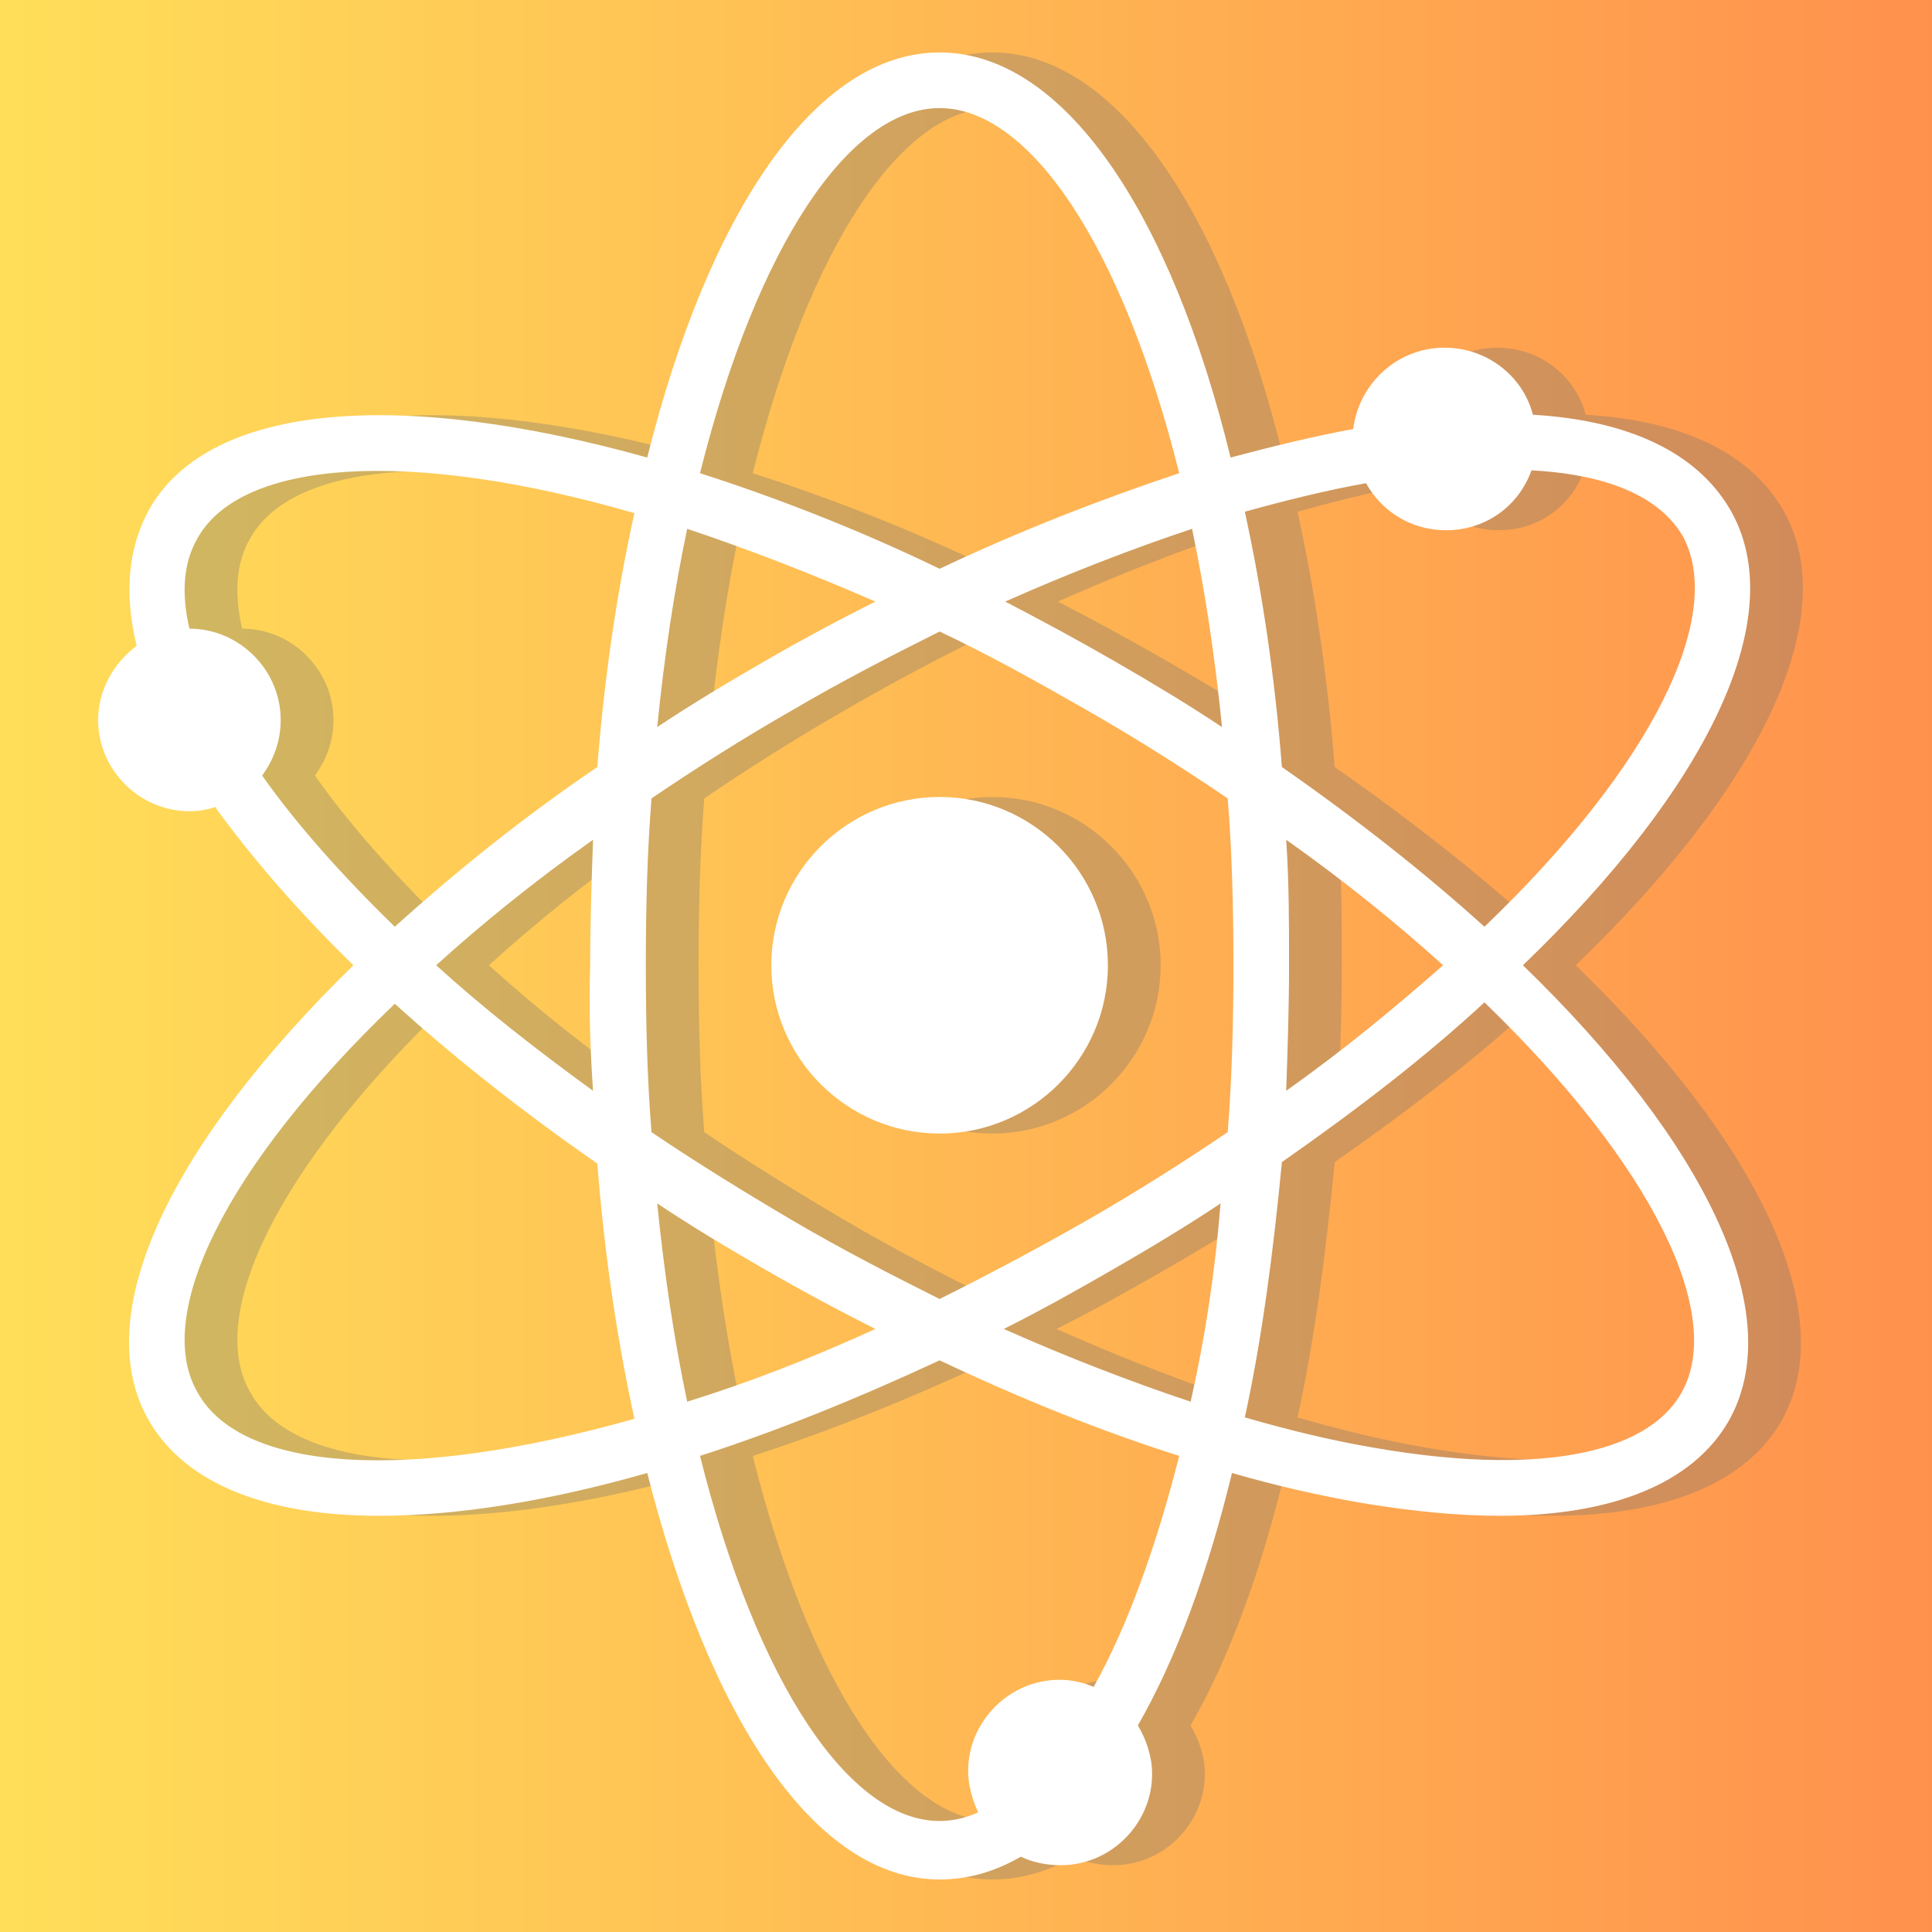 <svg xmlns="http://www.w3.org/2000/svg" xmlns:xlink="http://www.w3.org/1999/xlink" width="500" zoomAndPan="magnify" viewBox="0 0 375 375" height="500" preserveAspectRatio="xMidYMid meet" version="1.0"><defs><filter x="0%" y="0%" width="100%" height="100%" id="853f1a9ae4"><feColorMatrix values="0 0 0 0 1 0 0 0 0 1 0 0 0 0 1 0 0 0 1 0" color-interpolation-filters="sRGB"/></filter><linearGradient x1="0" gradientTransform="matrix(0.75, 0, 0, 0.75, 0, 0)" y1="0" x2="500" gradientUnits="userSpaceOnUse" y2="0" id="13c07426cd"><stop stop-opacity="1" stop-color="rgb(100%, 87.099%, 34.9%)" offset="0"/><stop stop-opacity="1" stop-color="rgb(100%, 86.981%, 34.882%)" offset="0.008"/><stop stop-opacity="1" stop-color="rgb(100%, 86.745%, 34.843%)" offset="0.016"/><stop stop-opacity="1" stop-color="rgb(100%, 86.508%, 34.807%)" offset="0.023"/><stop stop-opacity="1" stop-color="rgb(100%, 86.273%, 34.77%)" offset="0.031"/><stop stop-opacity="1" stop-color="rgb(100%, 86.037%, 34.734%)" offset="0.039"/><stop stop-opacity="1" stop-color="rgb(100%, 85.802%, 34.697%)" offset="0.047"/><stop stop-opacity="1" stop-color="rgb(100%, 85.565%, 34.66%)" offset="0.055"/><stop stop-opacity="1" stop-color="rgb(100%, 85.329%, 34.624%)" offset="0.062"/><stop stop-opacity="1" stop-color="rgb(100%, 85.094%, 34.587%)" offset="0.07"/><stop stop-opacity="1" stop-color="rgb(100%, 84.857%, 34.55%)" offset="0.078"/><stop stop-opacity="1" stop-color="rgb(100%, 84.621%, 34.514%)" offset="0.086"/><stop stop-opacity="1" stop-color="rgb(100%, 84.386%, 34.477%)" offset="0.094"/><stop stop-opacity="1" stop-color="rgb(100%, 84.149%, 34.441%)" offset="0.102"/><stop stop-opacity="1" stop-color="rgb(100%, 83.914%, 34.404%)" offset="0.109"/><stop stop-opacity="1" stop-color="rgb(100%, 83.678%, 34.367%)" offset="0.117"/><stop stop-opacity="1" stop-color="rgb(100%, 83.441%, 34.331%)" offset="0.125"/><stop stop-opacity="1" stop-color="rgb(100%, 83.206%, 34.293%)" offset="0.133"/><stop stop-opacity="1" stop-color="rgb(100%, 82.97%, 34.256%)" offset="0.141"/><stop stop-opacity="1" stop-color="rgb(100%, 82.735%, 34.219%)" offset="0.148"/><stop stop-opacity="1" stop-color="rgb(100%, 82.498%, 34.183%)" offset="0.156"/><stop stop-opacity="1" stop-color="rgb(100%, 82.262%, 34.146%)" offset="0.164"/><stop stop-opacity="1" stop-color="rgb(100%, 82.027%, 34.109%)" offset="0.172"/><stop stop-opacity="1" stop-color="rgb(100%, 81.79%, 34.073%)" offset="0.18"/><stop stop-opacity="1" stop-color="rgb(100%, 81.554%, 34.036%)" offset="0.188"/><stop stop-opacity="1" stop-color="rgb(100%, 81.319%, 34%)" offset="0.195"/><stop stop-opacity="1" stop-color="rgb(100%, 81.082%, 33.963%)" offset="0.203"/><stop stop-opacity="1" stop-color="rgb(100%, 80.847%, 33.926%)" offset="0.211"/><stop stop-opacity="1" stop-color="rgb(100%, 80.611%, 33.89%)" offset="0.219"/><stop stop-opacity="1" stop-color="rgb(100%, 80.374%, 33.853%)" offset="0.227"/><stop stop-opacity="1" stop-color="rgb(100%, 80.139%, 33.817%)" offset="0.234"/><stop stop-opacity="1" stop-color="rgb(100%, 79.903%, 33.78%)" offset="0.242"/><stop stop-opacity="1" stop-color="rgb(100%, 79.666%, 33.743%)" offset="0.25"/><stop stop-opacity="1" stop-color="rgb(100%, 79.431%, 33.705%)" offset="0.258"/><stop stop-opacity="1" stop-color="rgb(100%, 79.195%, 33.669%)" offset="0.266"/><stop stop-opacity="1" stop-color="rgb(100%, 78.96%, 33.632%)" offset="0.273"/><stop stop-opacity="1" stop-color="rgb(100%, 78.723%, 33.595%)" offset="0.281"/><stop stop-opacity="1" stop-color="rgb(100%, 78.487%, 33.559%)" offset="0.289"/><stop stop-opacity="1" stop-color="rgb(100%, 78.252%, 33.522%)" offset="0.297"/><stop stop-opacity="1" stop-color="rgb(100%, 78.015%, 33.485%)" offset="0.305"/><stop stop-opacity="1" stop-color="rgb(100%, 77.779%, 33.449%)" offset="0.312"/><stop stop-opacity="1" stop-color="rgb(100%, 77.544%, 33.412%)" offset="0.32"/><stop stop-opacity="1" stop-color="rgb(100%, 77.307%, 33.376%)" offset="0.328"/><stop stop-opacity="1" stop-color="rgb(100%, 77.072%, 33.339%)" offset="0.336"/><stop stop-opacity="1" stop-color="rgb(100%, 76.836%, 33.302%)" offset="0.344"/><stop stop-opacity="1" stop-color="rgb(100%, 76.599%, 33.266%)" offset="0.352"/><stop stop-opacity="1" stop-color="rgb(100%, 76.364%, 33.229%)" offset="0.359"/><stop stop-opacity="1" stop-color="rgb(100%, 76.128%, 33.192%)" offset="0.367"/><stop stop-opacity="1" stop-color="rgb(100%, 75.891%, 33.154%)" offset="0.375"/><stop stop-opacity="1" stop-color="rgb(100%, 75.656%, 33.118%)" offset="0.383"/><stop stop-opacity="1" stop-color="rgb(100%, 75.42%, 33.081%)" offset="0.391"/><stop stop-opacity="1" stop-color="rgb(100%, 75.185%, 33.044%)" offset="0.398"/><stop stop-opacity="1" stop-color="rgb(100%, 74.948%, 33.008%)" offset="0.406"/><stop stop-opacity="1" stop-color="rgb(100%, 74.712%, 32.971%)" offset="0.414"/><stop stop-opacity="1" stop-color="rgb(100%, 74.477%, 32.935%)" offset="0.422"/><stop stop-opacity="1" stop-color="rgb(100%, 74.24%, 32.898%)" offset="0.43"/><stop stop-opacity="1" stop-color="rgb(100%, 74.004%, 32.861%)" offset="0.438"/><stop stop-opacity="1" stop-color="rgb(100%, 73.769%, 32.825%)" offset="0.445"/><stop stop-opacity="1" stop-color="rgb(100%, 73.532%, 32.788%)" offset="0.453"/><stop stop-opacity="1" stop-color="rgb(100%, 73.297%, 32.751%)" offset="0.461"/><stop stop-opacity="1" stop-color="rgb(100%, 73.061%, 32.715%)" offset="0.469"/><stop stop-opacity="1" stop-color="rgb(100%, 72.824%, 32.678%)" offset="0.477"/><stop stop-opacity="1" stop-color="rgb(100%, 72.589%, 32.642%)" offset="0.484"/><stop stop-opacity="1" stop-color="rgb(100%, 72.353%, 32.605%)" offset="0.492"/><stop stop-opacity="1" stop-color="rgb(100%, 72.116%, 32.567%)" offset="0.5"/><stop stop-opacity="1" stop-color="rgb(100%, 71.881%, 32.53%)" offset="0.508"/><stop stop-opacity="1" stop-color="rgb(100%, 71.645%, 32.494%)" offset="0.516"/><stop stop-opacity="1" stop-color="rgb(100%, 71.41%, 32.457%)" offset="0.523"/><stop stop-opacity="1" stop-color="rgb(100%, 71.173%, 32.42%)" offset="0.531"/><stop stop-opacity="1" stop-color="rgb(100%, 70.937%, 32.384%)" offset="0.539"/><stop stop-opacity="1" stop-color="rgb(100%, 70.702%, 32.347%)" offset="0.547"/><stop stop-opacity="1" stop-color="rgb(100%, 70.465%, 32.31%)" offset="0.555"/><stop stop-opacity="1" stop-color="rgb(100%, 70.229%, 32.274%)" offset="0.562"/><stop stop-opacity="1" stop-color="rgb(100%, 69.994%, 32.237%)" offset="0.57"/><stop stop-opacity="1" stop-color="rgb(100%, 69.757%, 32.201%)" offset="0.578"/><stop stop-opacity="1" stop-color="rgb(100%, 69.522%, 32.164%)" offset="0.586"/><stop stop-opacity="1" stop-color="rgb(100%, 69.286%, 32.127%)" offset="0.594"/><stop stop-opacity="1" stop-color="rgb(100%, 69.049%, 32.091%)" offset="0.602"/><stop stop-opacity="1" stop-color="rgb(100%, 68.814%, 32.054%)" offset="0.609"/><stop stop-opacity="1" stop-color="rgb(100%, 68.578%, 32.018%)" offset="0.617"/><stop stop-opacity="1" stop-color="rgb(100%, 68.341%, 31.979%)" offset="0.625"/><stop stop-opacity="1" stop-color="rgb(100%, 68.106%, 31.943%)" offset="0.633"/><stop stop-opacity="1" stop-color="rgb(100%, 67.87%, 31.906%)" offset="0.641"/><stop stop-opacity="1" stop-color="rgb(100%, 67.635%, 31.87%)" offset="0.648"/><stop stop-opacity="1" stop-color="rgb(100%, 67.398%, 31.833%)" offset="0.656"/><stop stop-opacity="1" stop-color="rgb(100%, 67.162%, 31.796%)" offset="0.664"/><stop stop-opacity="1" stop-color="rgb(100%, 66.927%, 31.76%)" offset="0.672"/><stop stop-opacity="1" stop-color="rgb(100%, 66.69%, 31.723%)" offset="0.68"/><stop stop-opacity="1" stop-color="rgb(100%, 66.454%, 31.686%)" offset="0.688"/><stop stop-opacity="1" stop-color="rgb(100%, 66.219%, 31.65%)" offset="0.695"/><stop stop-opacity="1" stop-color="rgb(100%, 65.982%, 31.613%)" offset="0.703"/><stop stop-opacity="1" stop-color="rgb(100%, 65.747%, 31.577%)" offset="0.711"/><stop stop-opacity="1" stop-color="rgb(100%, 65.511%, 31.54%)" offset="0.719"/><stop stop-opacity="1" stop-color="rgb(100%, 65.274%, 31.503%)" offset="0.727"/><stop stop-opacity="1" stop-color="rgb(100%, 65.039%, 31.467%)" offset="0.734"/><stop stop-opacity="1" stop-color="rgb(100%, 64.803%, 31.429%)" offset="0.742"/><stop stop-opacity="1" stop-color="rgb(100%, 64.566%, 31.392%)" offset="0.75"/><stop stop-opacity="1" stop-color="rgb(100%, 64.331%, 31.355%)" offset="0.758"/><stop stop-opacity="1" stop-color="rgb(100%, 64.095%, 31.319%)" offset="0.766"/><stop stop-opacity="1" stop-color="rgb(100%, 63.86%, 31.282%)" offset="0.773"/><stop stop-opacity="1" stop-color="rgb(100%, 63.623%, 31.245%)" offset="0.781"/><stop stop-opacity="1" stop-color="rgb(100%, 63.387%, 31.209%)" offset="0.789"/><stop stop-opacity="1" stop-color="rgb(100%, 63.152%, 31.172%)" offset="0.797"/><stop stop-opacity="1" stop-color="rgb(100%, 62.915%, 31.136%)" offset="0.805"/><stop stop-opacity="1" stop-color="rgb(100%, 62.679%, 31.099%)" offset="0.812"/><stop stop-opacity="1" stop-color="rgb(100%, 62.444%, 31.062%)" offset="0.82"/><stop stop-opacity="1" stop-color="rgb(100%, 62.207%, 31.026%)" offset="0.828"/><stop stop-opacity="1" stop-color="rgb(100%, 61.972%, 30.989%)" offset="0.836"/><stop stop-opacity="1" stop-color="rgb(100%, 61.736%, 30.952%)" offset="0.844"/><stop stop-opacity="1" stop-color="rgb(100%, 61.499%, 30.916%)" offset="0.852"/><stop stop-opacity="1" stop-color="rgb(100%, 61.264%, 30.879%)" offset="0.859"/><stop stop-opacity="1" stop-color="rgb(100%, 61.028%, 30.841%)" offset="0.867"/><stop stop-opacity="1" stop-color="rgb(100%, 60.791%, 30.804%)" offset="0.875"/><stop stop-opacity="1" stop-color="rgb(100%, 60.556%, 30.768%)" offset="0.883"/><stop stop-opacity="1" stop-color="rgb(100%, 60.32%, 30.731%)" offset="0.891"/><stop stop-opacity="1" stop-color="rgb(100%, 60.085%, 30.695%)" offset="0.898"/><stop stop-opacity="1" stop-color="rgb(100%, 59.848%, 30.658%)" offset="0.906"/><stop stop-opacity="1" stop-color="rgb(100%, 59.612%, 30.621%)" offset="0.914"/><stop stop-opacity="1" stop-color="rgb(100%, 59.377%, 30.585%)" offset="0.922"/><stop stop-opacity="1" stop-color="rgb(100%, 59.14%, 30.548%)" offset="0.93"/><stop stop-opacity="1" stop-color="rgb(100%, 58.904%, 30.511%)" offset="0.938"/><stop stop-opacity="1" stop-color="rgb(100%, 58.669%, 30.475%)" offset="0.945"/><stop stop-opacity="1" stop-color="rgb(100%, 58.432%, 30.438%)" offset="0.953"/><stop stop-opacity="1" stop-color="rgb(100%, 58.197%, 30.402%)" offset="0.961"/><stop stop-opacity="1" stop-color="rgb(100%, 57.961%, 30.365%)" offset="0.969"/><stop stop-opacity="1" stop-color="rgb(100%, 57.724%, 30.328%)" offset="0.977"/><stop stop-opacity="1" stop-color="rgb(100%, 57.489%, 30.292%)" offset="0.984"/><stop stop-opacity="1" stop-color="rgb(100%, 57.253%, 30.254%)" offset="0.992"/><stop stop-opacity="1" stop-color="rgb(100%, 57.016%, 30.217%)" offset="1"/></linearGradient><mask id="75ca1167b1"><g filter="url(#853f1a9ae4)"><rect x="-37.5" width="450" fill="#000000" y="-37.5" height="450" fill-opacity="0.33"/></g></mask><clipPath id="8f9205b6f4"><path d="M 1 0.184 L 322 0.184 L 322 354.934 L 1 354.934 Z M 1 0.184 " clip-rule="nonzero"/></clipPath><clipPath id="f6e50acb6d"><rect x="0" width="323" y="0" height="358"/></clipPath><clipPath id="723bbee5e3"><path d="M 19 10.184 L 340 10.184 L 340 364.934 L 19 364.934 Z M 19 10.184 " clip-rule="nonzero"/></clipPath></defs><rect x="-37.5" width="450" fill="#ffffff" y="-37.5" height="450" fill-opacity="1"/><rect x="-37.5" fill="url(#13c07426cd)" width="450" y="-37.5" height="450"/><g mask="url(#75ca1167b1)"><g transform="matrix(1, 0, 0, 1, 28, 10)"><g clip-path="url(#f6e50acb6d)"><path fill="#737373" d="M 164.613 144.691 C 146.621 144.691 131.949 159.363 131.949 177.355 C 131.949 195.352 146.621 210.023 164.613 210.023 C 182.609 210.023 197.281 195.352 197.281 177.355 C 197.281 159.363 182.609 144.691 164.613 144.691 Z M 164.613 144.691 " fill-opacity="1" fill-rule="nonzero"/><g clip-path="url(#8f9205b6f4)"><path fill="#737373" d="M 317.98 88.77 C 311.613 77.973 298.602 71.605 279.777 70.5 C 277.84 63.023 270.918 57.488 262.613 57.488 C 253.477 57.488 246.004 64.41 244.895 73.266 C 237.422 74.652 229.395 76.59 221.09 78.805 C 209.461 31.188 188.699 0.184 164.613 0.184 C 140.531 0.184 119.77 31.188 107.863 78.805 C 60.25 65.516 23.152 68.008 11.25 88.77 C 7.098 96.246 6.266 105.102 8.758 115.348 C 4.328 118.668 1.285 123.926 1.285 129.742 C 1.285 139.43 9.312 147.457 19 147.457 C 20.664 147.457 22.602 147.18 23.984 146.629 C 31.184 156.594 40.316 167.113 50.836 177.355 C 15.68 211.684 -0.93 245.18 11.25 265.941 C 18.449 278.121 34.227 284.215 55.82 284.215 C 70.77 284.215 88.484 281.445 107.863 275.906 C 120.043 323.801 140.531 354.805 164.613 354.805 C 169.875 354.805 175.133 353.422 180.395 350.375 C 182.609 351.484 185.375 352.035 188.145 352.035 C 197.836 352.035 205.863 344.008 205.863 334.32 C 205.863 330.996 204.754 327.676 203.094 324.906 C 210.57 311.895 216.66 295.285 221.363 275.906 C 229.945 278.398 238.527 280.336 246.559 281.723 C 256.523 283.383 265.383 284.215 273.41 284.215 C 295.277 284.215 310.781 277.848 317.703 265.941 C 329.605 245.18 313.273 211.684 277.84 177.355 C 313.551 143.027 330.16 109.531 317.98 88.77 Z M 219.426 131.125 C 212.785 126.695 205.863 122.543 198.664 118.391 C 191.469 114.238 184.27 110.363 177.348 106.766 C 189.805 101.227 201.988 96.52 213.613 92.645 C 216.105 104.551 218.043 117.285 219.426 131.125 Z M 164.613 10.98 C 182.055 10.98 200.051 37.555 211.121 81.848 C 196.172 86.832 180.395 92.922 164.613 100.398 C 148.559 92.645 132.777 86.555 118.105 81.848 C 129.18 37.555 147.176 10.98 164.613 10.98 Z M 115.617 92.645 C 127.242 96.52 139.422 101.227 152.156 106.766 C 144.961 110.363 137.762 114.238 130.562 118.391 C 123.367 122.543 116.445 126.695 109.801 131.125 C 111.188 117.285 113.125 104.551 115.617 92.645 Z M 20.664 260.406 C 11.805 245.457 25.922 216.391 58.863 184.832 C 70.492 195.352 83.781 205.871 98.176 215.836 C 99.559 233.555 102.051 250.164 105.371 265.387 C 61.355 277.848 29.242 275.633 20.664 260.406 Z M 97.344 201.719 C 86.27 193.688 76.027 185.66 66.895 177.355 C 75.75 169.328 85.996 161.023 97.344 152.996 C 97.066 161.023 96.789 169.051 96.789 177.355 C 96.516 185.66 96.789 193.688 97.344 201.719 Z M 98.176 138.875 C 83.504 148.844 70.492 159.363 58.863 169.883 C 48.621 159.914 39.762 149.949 33.121 140.539 C 35.336 137.492 36.719 133.895 36.719 129.742 C 36.719 120.051 28.691 112.023 19 112.023 C 17.34 104.824 17.895 99.012 20.664 94.305 C 29.242 79.359 61.355 76.867 105.371 89.602 C 102.051 104.551 99.559 121.16 98.176 138.875 Z M 109.801 223.586 C 116.445 228.016 123.367 232.168 130.562 236.32 C 137.762 240.473 144.961 244.348 152.156 247.949 C 139.422 253.762 127.242 258.469 115.617 262.066 C 113.125 250.164 111.188 237.43 109.801 223.586 Z M 194.512 317.434 C 192.574 316.602 190.359 316.047 187.867 316.047 C 178.18 316.047 170.152 324.078 170.152 333.766 C 170.152 336.535 170.98 339.301 172.09 341.793 C 169.598 342.902 167.105 343.453 164.613 343.453 C 147.176 343.453 129.18 316.879 118.105 272.586 C 132.777 267.879 148.559 261.512 164.613 254.039 C 180.395 261.512 196.172 267.879 211.121 272.586 C 206.691 290.027 201.156 305.527 194.512 317.434 Z M 213.336 262.066 C 201.711 258.191 189.531 253.484 177.07 247.949 C 184.27 244.348 191.191 240.473 198.387 236.32 C 205.586 232.168 212.508 228.016 219.148 223.586 C 218.043 237.152 216.105 249.887 213.336 262.066 Z M 220.535 209.746 C 211.953 215.559 202.816 221.371 193.129 226.91 C 183.438 232.445 174.027 237.43 164.613 242.133 C 155.203 237.43 145.512 232.445 136.102 226.91 C 126.688 221.371 117.277 215.559 108.695 209.746 C 107.863 199.504 107.586 188.707 107.586 177.355 C 107.586 166.008 107.863 155.488 108.695 144.965 C 117.277 139.152 126.41 133.34 136.102 127.805 C 145.512 122.266 155.203 117.285 164.613 112.578 C 174.027 117.008 183.438 122.266 193.129 127.805 C 202.816 133.34 211.953 139.152 220.535 144.965 C 221.363 155.211 221.641 166.008 221.641 177.355 C 221.641 188.43 221.363 199.227 220.535 209.746 Z M 308.566 260.406 C 301.645 272.586 279.777 276.461 248.496 270.926 C 240.465 269.539 232.438 267.602 223.855 265.113 C 227.18 249.887 229.395 233 231.055 215.559 C 245.727 205.316 259.016 195.074 270.363 184.555 C 303.309 216.391 317.148 245.457 308.566 260.406 Z M 231.883 152.996 C 243.234 161.023 253.477 169.328 262.336 177.355 C 253.199 185.383 243.234 193.688 231.883 201.719 C 232.16 193.688 232.438 185.66 232.438 177.355 C 232.438 169.051 232.438 161.023 231.883 152.996 Z M 270.363 169.883 C 258.738 159.363 245.727 149.121 231.055 138.875 C 229.672 121.16 227.18 104.551 223.855 89.324 C 231.883 87.109 239.637 85.172 247.387 83.785 C 250.434 89.324 256.246 92.922 262.891 92.922 C 270.641 92.922 277.008 88.215 279.5 81.297 C 290.297 81.848 303.309 84.617 308.844 94.031 C 317.148 109.254 303.309 138.324 270.363 169.883 Z M 270.363 169.883 " fill-opacity="1" fill-rule="nonzero"/></g></g></g></g><path fill="#ffffff" d="M 182.379 154.691 C 164.383 154.691 149.711 169.363 149.711 187.355 C 149.711 205.352 164.383 220.023 182.379 220.023 C 200.371 220.023 215.043 205.352 215.043 187.355 C 215.043 169.363 200.371 154.691 182.379 154.691 Z M 182.379 154.691 " fill-opacity="1" fill-rule="nonzero"/><g clip-path="url(#723bbee5e3)"><path fill="#ffffff" d="M 335.742 98.77 C 329.375 87.973 316.363 81.605 297.539 80.5 C 295.602 73.023 288.684 67.488 280.375 67.488 C 271.242 67.488 263.766 74.41 262.66 83.266 C 255.184 84.652 247.156 86.59 238.852 88.805 C 227.227 41.188 206.465 10.184 182.379 10.184 C 158.293 10.184 137.531 41.188 125.629 88.805 C 78.012 75.516 40.918 78.008 29.016 98.77 C 24.863 106.246 24.031 115.102 26.523 125.348 C 22.094 128.668 19.047 133.926 19.047 139.742 C 19.047 149.43 27.074 157.457 36.766 157.457 C 38.426 157.457 40.363 157.18 41.75 156.629 C 48.945 166.594 58.082 177.113 68.602 187.355 C 33.441 221.684 16.832 255.18 29.016 275.941 C 36.211 288.121 51.992 294.215 73.582 294.215 C 88.531 294.215 106.25 291.445 125.629 285.906 C 137.809 333.801 158.293 364.805 182.379 364.805 C 187.637 364.805 192.898 363.422 198.156 360.375 C 200.371 361.484 203.141 362.035 205.91 362.035 C 215.598 362.035 223.625 354.008 223.625 344.32 C 223.625 340.996 222.52 337.676 220.859 334.906 C 228.332 321.895 234.422 305.285 239.129 285.906 C 247.711 288.398 256.293 290.336 264.32 291.723 C 274.285 293.383 283.145 294.215 291.172 294.215 C 313.043 294.215 328.547 287.848 335.465 275.941 C 347.371 255.18 331.035 221.684 295.602 187.355 C 331.312 153.027 347.922 119.531 335.742 98.77 Z M 237.191 141.125 C 230.547 136.695 223.625 132.543 216.43 128.391 C 209.23 124.238 202.035 120.363 195.113 116.766 C 207.57 111.227 219.75 106.52 231.379 102.645 C 233.871 114.551 235.809 127.285 237.191 141.125 Z M 182.379 20.98 C 199.82 20.98 217.812 47.555 228.887 91.848 C 213.938 96.832 198.156 102.922 182.379 110.398 C 166.324 102.645 150.543 96.555 135.871 91.848 C 146.945 47.555 164.938 20.98 182.379 20.98 Z M 133.379 102.645 C 145.008 106.52 157.188 111.227 169.922 116.766 C 162.723 120.363 155.527 124.238 148.328 128.391 C 141.129 132.543 134.211 136.695 127.566 141.125 C 128.949 127.285 130.887 114.551 133.379 102.645 Z M 38.426 270.406 C 29.566 255.457 43.688 226.391 76.629 194.832 C 88.258 205.352 101.543 215.871 115.938 225.836 C 117.324 243.555 119.816 260.164 123.137 275.387 C 79.121 287.848 47.008 285.633 38.426 270.406 Z M 115.109 211.719 C 104.035 203.688 93.793 195.66 84.656 187.355 C 93.516 179.328 103.758 171.023 115.109 162.996 C 114.832 171.023 114.555 179.051 114.555 187.355 C 114.277 195.66 114.555 203.688 115.109 211.719 Z M 115.938 148.875 C 101.266 158.844 88.258 169.363 76.629 179.883 C 66.387 169.914 57.527 159.949 50.883 150.539 C 53.098 147.492 54.484 143.895 54.484 139.742 C 54.484 130.051 46.453 122.023 36.766 122.023 C 35.105 114.824 35.656 109.012 38.426 104.305 C 47.008 89.359 79.121 86.867 123.137 99.602 C 119.816 114.551 117.324 131.16 115.938 148.875 Z M 127.566 233.586 C 134.211 238.016 141.129 242.168 148.328 246.32 C 155.527 250.473 162.723 254.348 169.922 257.949 C 157.188 263.762 145.008 268.469 133.379 272.066 C 130.887 260.164 128.949 247.43 127.566 233.586 Z M 212.277 327.434 C 210.34 326.602 208.125 326.047 205.633 326.047 C 195.941 326.047 187.914 334.078 187.914 343.766 C 187.914 346.535 188.746 349.301 189.852 351.793 C 187.363 352.902 184.871 353.453 182.379 353.453 C 164.938 353.453 146.945 326.879 135.871 282.586 C 150.543 277.879 166.324 271.512 182.379 264.039 C 198.156 271.512 213.938 277.879 228.887 282.586 C 224.457 300.027 218.922 315.527 212.277 327.434 Z M 231.102 272.066 C 219.473 268.191 207.293 263.484 194.836 257.949 C 202.035 254.348 208.953 250.473 216.152 246.32 C 223.352 242.168 230.27 238.016 236.914 233.586 C 235.809 247.152 233.871 259.887 231.102 272.066 Z M 238.297 219.746 C 229.715 225.559 220.582 231.371 210.891 236.91 C 201.203 242.445 191.789 247.43 182.379 252.133 C 172.965 247.43 163.277 242.445 153.863 236.91 C 144.453 231.371 135.039 225.559 126.457 219.746 C 125.629 209.504 125.352 198.707 125.352 187.355 C 125.352 176.008 125.629 165.488 126.457 154.965 C 135.039 149.152 144.176 143.34 153.863 137.805 C 163.277 132.266 172.965 127.285 182.379 122.578 C 191.789 127.008 201.203 132.266 210.891 137.805 C 220.582 143.34 229.719 149.152 238.297 154.965 C 239.129 165.211 239.406 176.008 239.406 187.355 C 239.406 198.43 239.129 209.227 238.297 219.746 Z M 326.332 270.406 C 319.41 282.586 297.539 286.461 266.258 280.926 C 258.23 279.539 250.203 277.602 241.621 275.113 C 244.941 259.887 247.156 243 248.816 225.559 C 263.488 215.316 276.777 205.074 288.129 194.555 C 321.07 226.391 334.914 255.457 326.332 270.406 Z M 249.648 162.996 C 261 171.023 271.242 179.328 280.102 187.355 C 270.965 195.383 261 203.688 249.648 211.719 C 249.926 203.688 250.203 195.66 250.203 187.355 C 250.203 179.051 250.203 171.023 249.648 162.996 Z M 288.129 179.883 C 276.5 169.363 263.488 159.121 248.816 148.875 C 247.434 131.16 244.941 114.551 241.621 99.324 C 249.648 97.109 257.398 95.172 265.152 93.785 C 268.195 99.324 274.012 102.922 280.652 102.922 C 288.406 102.922 294.773 98.215 297.262 91.297 C 308.059 91.848 321.07 94.617 326.609 104.031 C 334.914 119.254 321.07 148.324 288.129 179.883 Z M 288.129 179.883 " fill-opacity="1" fill-rule="nonzero"/></g></svg>